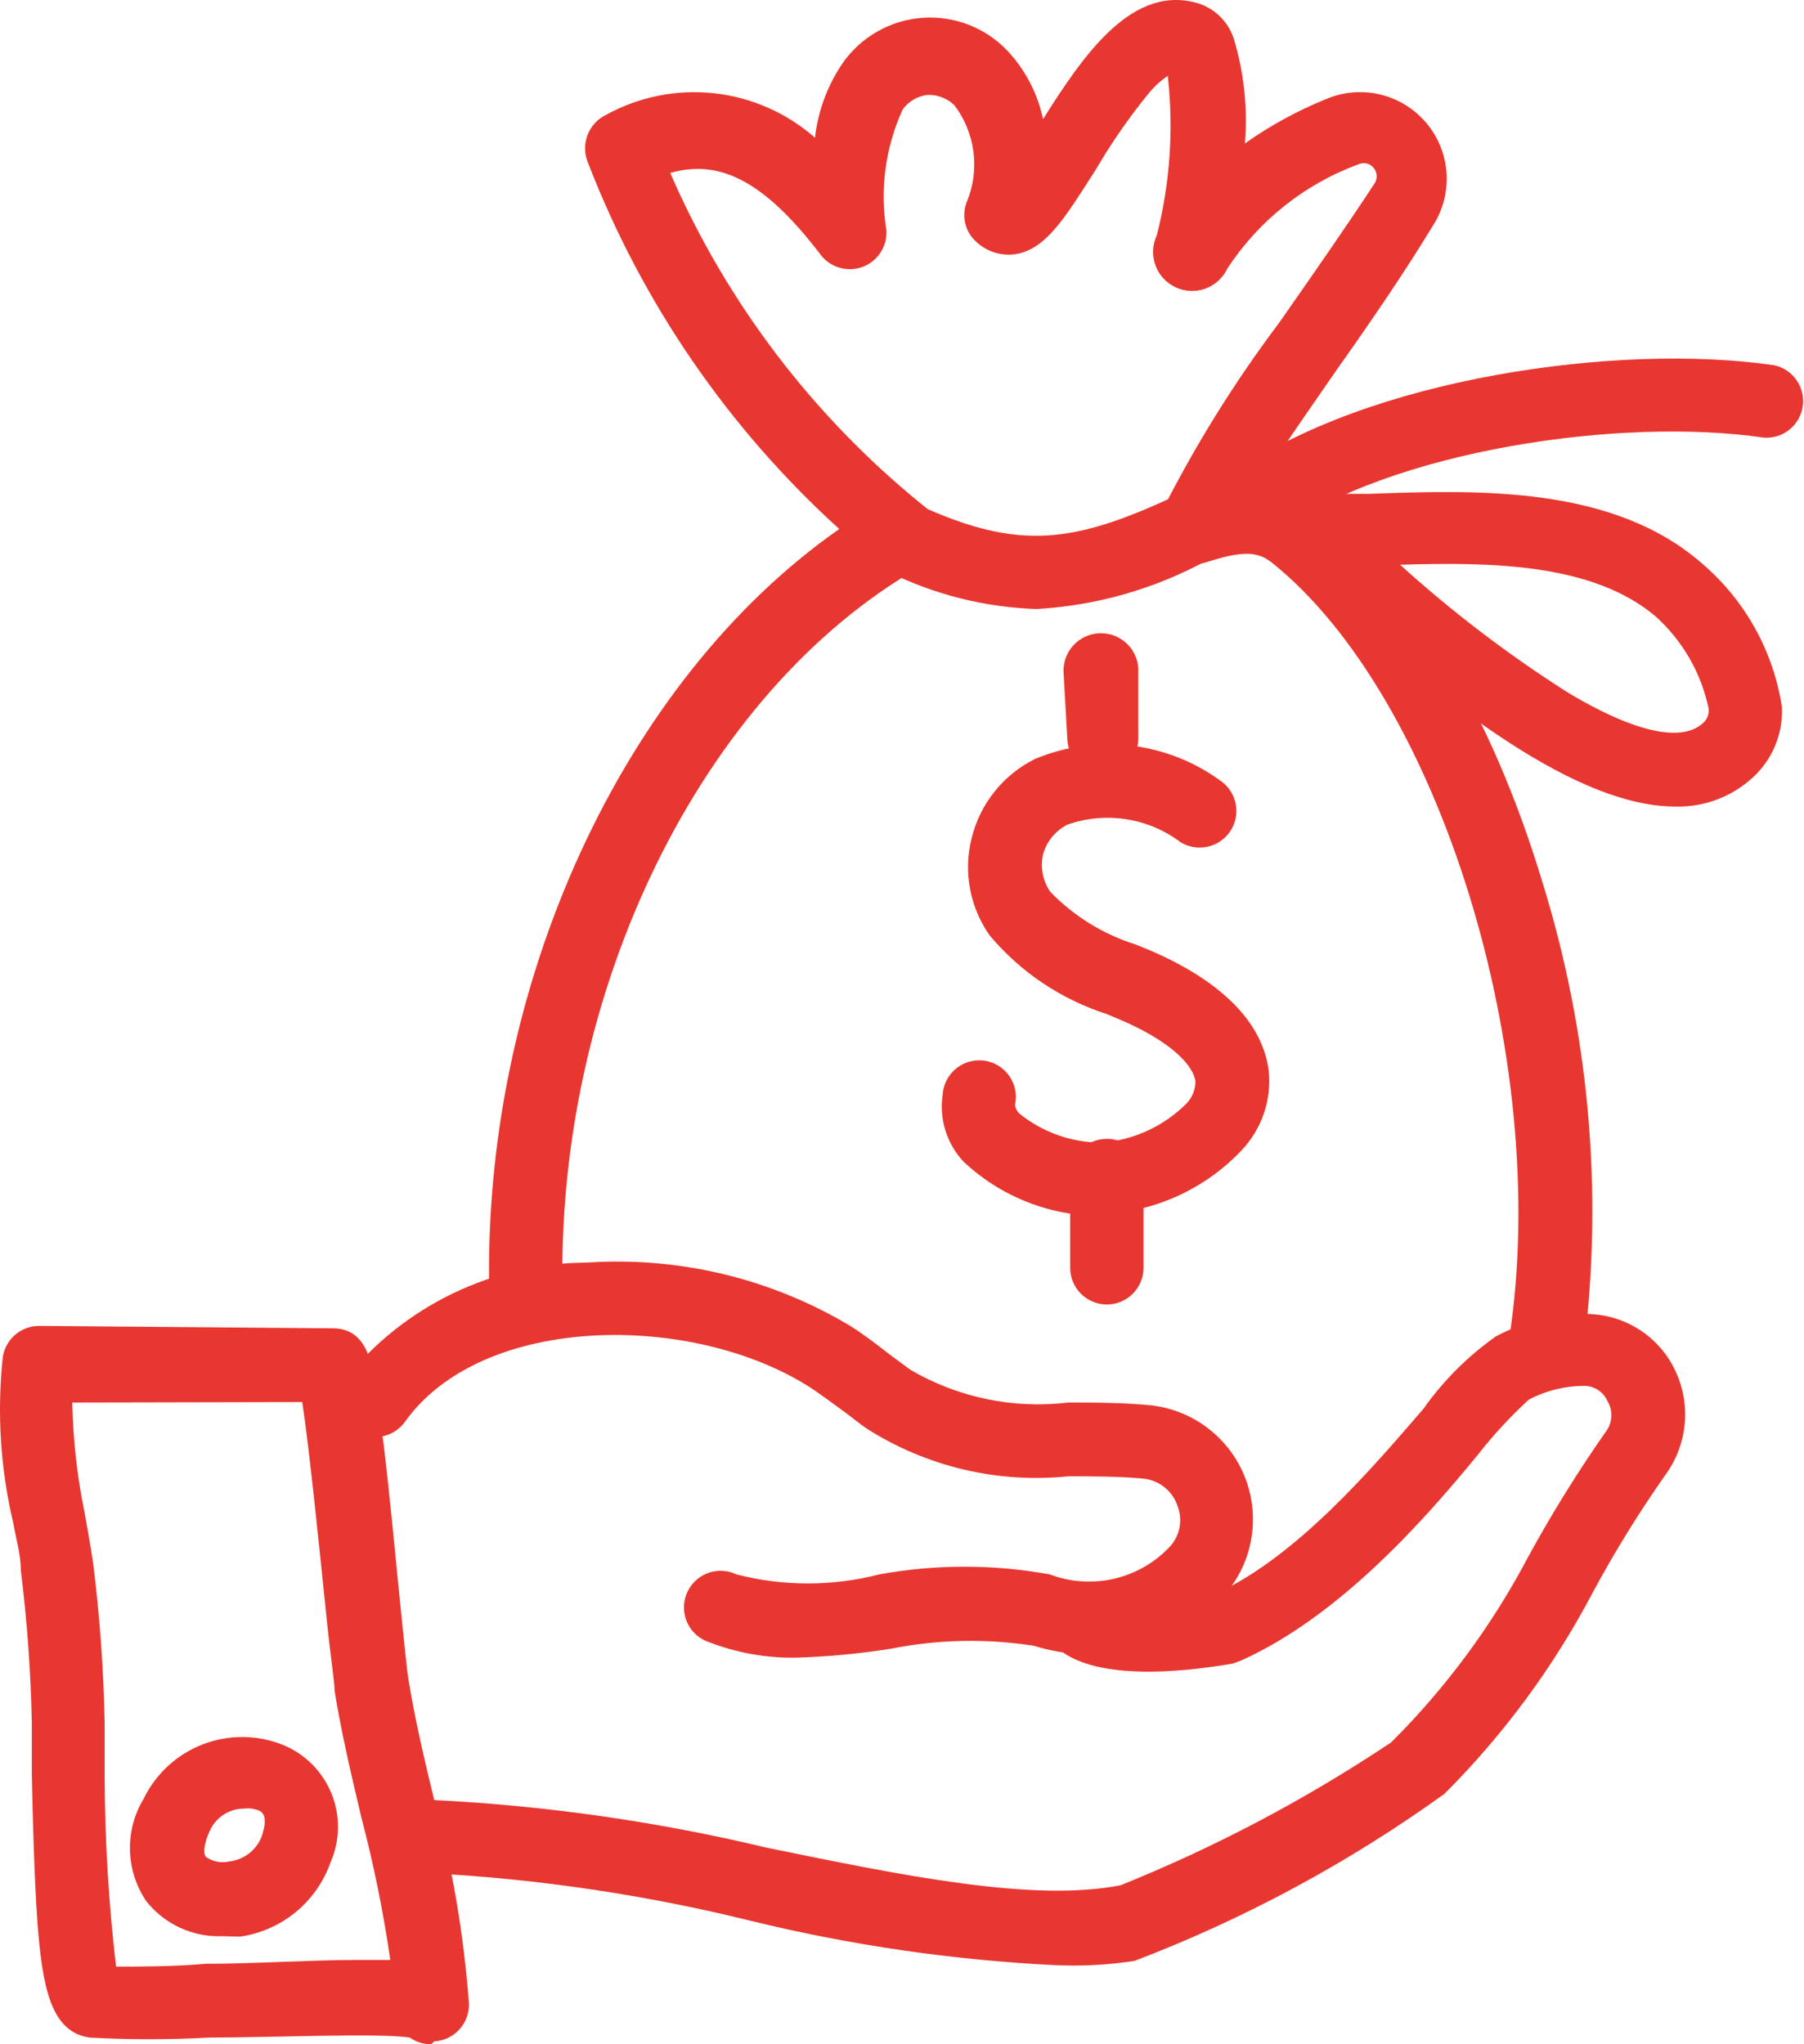 <?xml version="1.0" encoding="UTF-8"?> <svg xmlns="http://www.w3.org/2000/svg" width="75" height="85" viewBox="0 0 75 85" fill="none"> <path d="M17.929 85C17.611 85.003 17.299 84.906 17.039 84.723C15.772 84.525 11.219 84.723 8.686 84.723C7.038 84.814 5.386 84.814 3.737 84.723C2.055 84.505 1.758 82.447 1.56 79.992C1.422 78.013 1.362 75.697 1.323 73.777C1.323 72.985 1.323 72.233 1.323 71.639C1.28 69.522 1.128 67.407 0.867 65.305C0.867 64.652 0.669 63.999 0.551 63.326C0.017 61.071 -0.13 58.742 0.115 56.438C0.168 56.076 0.348 55.745 0.624 55.505C0.901 55.265 1.254 55.133 1.62 55.132V55.132L13.832 55.231C15.218 55.231 15.435 56.616 15.594 57.507C15.686 58.101 15.805 58.952 15.95 60.06C16.188 62.039 16.425 64.534 16.623 66.533C16.781 68.057 16.92 69.502 16.979 69.818C17.256 71.521 17.652 73.203 18.048 74.826C18.797 77.591 19.281 80.421 19.493 83.278V83.278C19.504 83.478 19.475 83.678 19.408 83.867C19.341 84.056 19.238 84.23 19.103 84.379C18.969 84.528 18.807 84.649 18.626 84.735C18.445 84.821 18.248 84.871 18.048 84.881L17.929 85ZM3.005 58.318C3.035 59.862 3.207 61.399 3.52 62.91C3.638 63.603 3.777 64.316 3.876 65.028C4.151 67.235 4.31 69.455 4.351 71.679V71.679C4.351 72.293 4.351 73.045 4.351 73.856C4.358 76.502 4.517 79.146 4.826 81.773C5.717 81.773 7.261 81.773 8.547 81.655C10.527 81.655 12.941 81.496 14.782 81.496H16.227C15.937 79.496 15.534 77.513 15.02 75.558C14.624 73.876 14.208 72.134 13.911 70.313C13.911 69.917 13.733 68.868 13.535 66.869C13.298 64.573 12.862 60.238 12.565 58.298L3.005 58.318Z" fill="#E83731"></path> <path d="M9.241 80.507C8.634 80.53 8.032 80.409 7.481 80.155C6.931 79.9 6.448 79.519 6.074 79.042C5.653 78.416 5.421 77.683 5.403 76.929C5.386 76.175 5.584 75.431 5.975 74.786V74.786C6.478 73.753 7.353 72.948 8.425 72.533C9.497 72.118 10.687 72.124 11.754 72.55C12.212 72.735 12.627 73.011 12.976 73.361C13.325 73.71 13.6 74.126 13.785 74.585C13.969 75.043 14.06 75.533 14.051 76.027C14.043 76.52 13.934 77.007 13.734 77.459C13.446 78.264 12.944 78.976 12.281 79.517C11.618 80.057 10.82 80.407 9.973 80.526L9.241 80.507ZM10.171 75.202C9.875 75.198 9.584 75.277 9.332 75.431C9.08 75.585 8.877 75.808 8.746 76.073V76.073C8.469 76.647 8.449 77.063 8.548 77.201C8.689 77.304 8.85 77.374 9.021 77.409C9.192 77.443 9.368 77.439 9.537 77.399C9.836 77.364 10.12 77.248 10.357 77.063C10.595 76.878 10.777 76.631 10.883 76.35C11.18 75.459 10.883 75.301 10.646 75.242C10.492 75.194 10.33 75.181 10.171 75.202V75.202Z" fill="#E83731"></path> <path d="M33.053 68.927C31.843 68.941 30.641 68.726 29.51 68.294C29.309 68.232 29.124 68.13 28.965 67.993C28.806 67.857 28.677 67.689 28.586 67.5C28.495 67.311 28.444 67.105 28.436 66.896C28.428 66.686 28.463 66.477 28.539 66.282C28.616 66.087 28.732 65.909 28.88 65.761C29.028 65.612 29.205 65.496 29.4 65.419C29.596 65.343 29.804 65.307 30.014 65.314C30.224 65.322 30.429 65.373 30.618 65.464C32.566 65.966 34.609 65.966 36.556 65.464C38.899 65.037 41.3 65.037 43.642 65.464C44.445 65.768 45.317 65.842 46.16 65.678C47.003 65.513 47.783 65.117 48.413 64.533L48.551 64.395C48.784 64.177 48.947 63.896 49.021 63.587C49.095 63.277 49.076 62.952 48.967 62.653C48.871 62.346 48.69 62.074 48.445 61.867C48.199 61.66 47.9 61.527 47.581 61.485C46.512 61.386 45.444 61.386 44.414 61.386C41.48 61.686 38.531 60.989 36.042 59.407C35.745 59.209 35.468 58.971 35.171 58.754C34.874 58.536 34.181 58.021 33.706 57.705C28.817 54.557 20.068 54.597 16.842 59.11C16.608 59.441 16.253 59.665 15.854 59.734C15.455 59.802 15.045 59.71 14.714 59.476C14.383 59.243 14.159 58.887 14.091 58.488C14.022 58.089 14.114 57.679 14.348 57.348C15.555 55.84 17.085 54.621 18.825 53.782C20.565 52.943 22.471 52.505 24.403 52.499C28.235 52.242 32.053 53.16 35.349 55.132C35.943 55.508 36.477 55.923 37.012 56.339L37.843 56.953C39.825 58.114 42.133 58.593 44.414 58.318C45.523 58.318 46.671 58.318 47.878 58.437C48.771 58.542 49.616 58.897 50.315 59.462C51.015 60.026 51.541 60.776 51.833 61.627C52.124 62.477 52.17 63.392 51.964 64.267C51.758 65.142 51.309 65.941 50.669 66.572C49.679 67.551 48.441 68.241 47.087 68.569C45.734 68.897 44.318 68.85 42.989 68.433C41.018 68.125 39.008 68.165 37.051 68.552C35.728 68.764 34.392 68.889 33.053 68.927V68.927Z" fill="#E83731"></path> <path d="M43.918 81.714C39.64 81.506 35.392 80.889 31.231 79.873C26.889 78.799 22.455 78.136 17.989 77.894C17.584 77.884 17.2 77.717 16.916 77.429C16.631 77.141 16.47 76.755 16.465 76.35C16.467 76.15 16.509 75.952 16.588 75.768C16.667 75.585 16.782 75.418 16.925 75.278C17.069 75.139 17.238 75.028 17.424 74.954C17.61 74.88 17.809 74.843 18.009 74.846C22.678 75.075 27.317 75.738 31.864 76.825C37.565 77.993 42.949 79.102 46.59 78.389C50.532 76.801 54.299 74.811 57.833 72.451C60.114 70.182 62.037 67.579 63.534 64.731C64.529 62.91 65.626 61.145 66.819 59.447C66.931 59.265 66.991 59.056 66.991 58.843C66.991 58.63 66.931 58.421 66.819 58.239C66.738 58.06 66.607 57.907 66.442 57.799C66.278 57.69 66.086 57.63 65.889 57.626C65.075 57.623 64.273 57.82 63.553 58.2C62.787 58.907 62.078 59.674 61.435 60.496C59.199 63.227 55.695 67.186 51.638 69.027L51.282 69.165C49.144 69.541 45.343 69.937 43.839 68.413C43.592 68.122 43.462 67.749 43.477 67.368C43.491 66.986 43.648 66.624 43.917 66.353C44.186 66.081 44.547 65.921 44.928 65.903C45.309 65.885 45.684 66.011 45.977 66.256C47.492 66.559 49.053 66.559 50.569 66.256C53.934 64.712 57.081 61.01 59.179 58.576C60.005 57.41 61.022 56.393 62.188 55.567C63.37 54.942 64.69 54.623 66.028 54.637C66.776 54.653 67.505 54.874 68.137 55.275C68.768 55.676 69.278 56.243 69.61 56.913C69.952 57.597 70.103 58.361 70.047 59.124C69.991 59.887 69.731 60.62 69.293 61.248C68.156 62.858 67.118 64.537 66.186 66.275C64.569 69.338 62.501 72.141 60.05 74.589C56.074 77.453 51.742 79.788 47.164 81.536C46.091 81.699 45.004 81.759 43.918 81.714Z" fill="#E83731"></path> <path d="M64.285 57.289H64.048C63.648 57.225 63.288 57.007 63.048 56.681C62.807 56.356 62.704 55.948 62.761 55.547C64.503 43.968 59.832 28.945 52.864 23.383C52.251 22.908 51.617 22.908 50.133 23.383C49.857 23.471 49.561 23.479 49.281 23.406C49 23.332 48.746 23.18 48.549 22.967C48.355 22.754 48.224 22.491 48.172 22.208C48.12 21.925 48.147 21.632 48.252 21.364C49.648 18.583 51.291 15.933 53.161 13.447C54.547 11.467 55.992 9.389 57.12 7.667C57.194 7.57 57.234 7.452 57.234 7.33C57.234 7.209 57.194 7.091 57.12 6.994C57.046 6.897 56.94 6.828 56.821 6.799C56.703 6.77 56.577 6.783 56.467 6.836C54.233 7.658 52.325 9.178 51.024 11.17C50.84 11.559 50.509 11.858 50.105 12.003C49.7 12.148 49.255 12.126 48.866 11.942C48.478 11.759 48.178 11.428 48.033 11.023C47.889 10.619 47.91 10.173 48.094 9.785C48.644 7.62 48.798 5.374 48.549 3.154C48.277 3.338 48.031 3.557 47.817 3.807C46.987 4.815 46.24 5.887 45.58 7.014C44.314 8.993 43.482 10.418 42.156 10.576C41.864 10.609 41.569 10.576 41.292 10.48C41.015 10.384 40.762 10.228 40.553 10.022C40.33 9.811 40.177 9.536 40.117 9.235C40.057 8.933 40.091 8.621 40.216 8.34C40.474 7.69 40.561 6.984 40.467 6.291C40.373 5.597 40.103 4.94 39.682 4.381C39.536 4.238 39.362 4.126 39.172 4.051C38.982 3.976 38.778 3.94 38.574 3.946C38.365 3.967 38.163 4.033 37.982 4.139C37.801 4.244 37.645 4.388 37.525 4.559C36.807 6.132 36.573 7.881 36.852 9.587C36.869 9.912 36.782 10.234 36.603 10.506C36.425 10.778 36.163 10.986 35.858 11.099C35.553 11.212 35.219 11.224 34.906 11.133C34.594 11.043 34.318 10.855 34.12 10.596C31.666 7.37 29.805 6.638 27.865 7.192C30.211 12.595 33.831 17.349 38.415 21.047C38.617 21.197 38.776 21.395 38.88 21.624C38.984 21.852 39.029 22.103 39.009 22.354C38.992 22.606 38.913 22.851 38.778 23.065C38.644 23.279 38.458 23.456 38.237 23.581C29.172 28.767 23.055 41.237 23.392 53.885C23.392 54.289 23.231 54.676 22.946 54.962C22.66 55.248 22.272 55.409 21.868 55.409C21.464 55.409 21.076 55.248 20.79 54.962C20.504 54.676 20.344 54.289 20.344 53.885C20.007 41.019 25.906 28.272 34.892 21.997C30.268 17.801 26.689 12.582 24.441 6.756C24.291 6.393 24.285 5.985 24.424 5.617C24.564 5.25 24.839 4.949 25.193 4.777C26.563 4.022 28.133 3.708 29.688 3.878C31.243 4.048 32.708 4.694 33.883 5.727C34.008 4.604 34.409 3.53 35.05 2.6C35.427 2.068 35.917 1.625 36.485 1.304C37.052 0.983 37.684 0.791 38.334 0.742C38.984 0.693 39.637 0.788 40.246 1.02C40.856 1.252 41.407 1.616 41.859 2.085C42.617 2.884 43.138 3.878 43.364 4.955C45.046 2.283 47.105 -0.745 49.895 0.165C50.216 0.282 50.507 0.468 50.747 0.711C50.986 0.955 51.169 1.248 51.281 1.571C51.717 2.992 51.878 4.483 51.756 5.965C52.803 5.223 53.932 4.606 55.121 4.124C55.827 3.821 56.611 3.751 57.359 3.925C58.107 4.099 58.78 4.507 59.28 5.091C59.78 5.674 60.08 6.402 60.136 7.169C60.193 7.935 60.003 8.699 59.594 9.349C58.505 11.151 57.041 13.308 55.635 15.287C54.487 16.95 53.3 18.633 52.409 20.058C53.254 20.167 54.054 20.502 54.725 21.027C58.684 24.135 62.009 29.677 64.107 36.625C66.064 42.899 66.658 49.519 65.849 56.042C65.779 56.402 65.583 56.724 65.296 56.953C65.01 57.181 64.651 57.3 64.285 57.289Z" fill="#E83731"></path> <path d="M43.089 25.323C40.921 25.252 38.794 24.712 36.854 23.739C36.499 23.564 36.225 23.257 36.092 22.883C35.959 22.51 35.977 22.099 36.142 21.738C36.307 21.378 36.606 21.096 36.975 20.952C37.345 20.808 37.756 20.814 38.121 20.968C42.397 22.947 44.673 22.571 48.928 20.592C49.288 20.43 49.698 20.416 50.068 20.553C50.438 20.69 50.74 20.967 50.908 21.324C51.065 21.685 51.076 22.092 50.94 22.461C50.803 22.83 50.529 23.132 50.175 23.304C47.992 24.494 45.572 25.184 43.089 25.323V25.323Z" fill="#E83731"></path> <path d="M52.133 22.354C51.884 22.349 51.641 22.283 51.423 22.162C51.206 22.041 51.022 21.869 50.886 21.661C50.708 21.337 50.649 20.961 50.722 20.599C50.794 20.236 50.993 19.911 51.282 19.681C56.864 15.723 67.295 14.238 73.767 15.188C74.143 15.271 74.474 15.493 74.692 15.81C74.911 16.126 75.002 16.514 74.947 16.895C74.892 17.276 74.695 17.622 74.395 17.863C74.096 18.105 73.716 18.224 73.332 18.197C67.394 17.326 57.853 18.712 53.063 22.156C52.783 22.32 52.456 22.39 52.133 22.354V22.354Z" fill="#E83731"></path> <path d="M69.649 33.537C65.076 33.537 59.059 28.272 55.457 25.125L54.23 24.076C54.018 23.89 53.861 23.651 53.774 23.383C53.536 23.257 53.337 23.069 53.197 22.839C53.058 22.609 52.984 22.346 52.983 22.076C52.98 21.875 53.017 21.674 53.093 21.487C53.168 21.3 53.28 21.13 53.422 20.986C53.564 20.842 53.733 20.728 53.919 20.651C54.105 20.573 54.305 20.533 54.507 20.533H56.941C61.454 20.374 67.076 20.176 70.797 23.462C72.566 24.986 73.731 27.092 74.082 29.4C74.105 29.904 74.026 30.408 73.849 30.881C73.672 31.354 73.401 31.786 73.053 32.151C72.612 32.605 72.082 32.963 71.496 33.201C70.91 33.44 70.281 33.554 69.649 33.537V33.537ZM58.208 23.482C60.364 25.436 62.681 27.204 65.136 28.767C66.759 29.756 69.668 31.221 70.856 30.014C70.924 29.94 70.975 29.852 71.006 29.756C71.037 29.66 71.046 29.559 71.034 29.459C70.724 27.976 69.947 26.63 68.817 25.619C66.224 23.442 62.087 23.363 58.208 23.482Z" fill="#E83731"></path> <path d="M45.761 50.559C43.642 50.561 41.603 49.754 40.06 48.303C39.716 47.936 39.459 47.497 39.308 47.017C39.157 46.537 39.117 46.029 39.189 45.532C39.2 45.321 39.255 45.115 39.35 44.926C39.445 44.738 39.578 44.571 39.74 44.437C39.903 44.302 40.092 44.203 40.295 44.145C40.498 44.088 40.711 44.073 40.92 44.102C41.129 44.131 41.33 44.203 41.51 44.313C41.689 44.424 41.844 44.57 41.964 44.744C42.084 44.917 42.167 45.114 42.207 45.321C42.248 45.528 42.244 45.742 42.198 45.947C42.198 45.947 42.198 46.086 42.356 46.284C43.328 47.078 44.545 47.511 45.8 47.511C47.121 47.408 48.362 46.84 49.304 45.908C49.553 45.662 49.696 45.328 49.7 44.978C49.601 44.186 48.453 43.216 46.671 42.444L46.018 42.167C44.12 41.558 42.432 40.426 41.149 38.901C40.738 38.319 40.457 37.655 40.328 36.955C40.198 36.254 40.221 35.534 40.397 34.843C40.571 34.137 40.896 33.478 41.351 32.91C41.805 32.343 42.378 31.881 43.029 31.558C44.301 31.026 45.69 30.837 47.057 31.007C48.425 31.177 49.725 31.701 50.828 32.528C51.131 32.769 51.33 33.117 51.386 33.5C51.441 33.884 51.349 34.274 51.127 34.592C50.905 34.909 50.571 35.13 50.191 35.21C49.812 35.29 49.417 35.223 49.086 35.022C48.422 34.521 47.644 34.192 46.822 34.064C46.001 33.936 45.16 34.014 44.375 34.289C44.131 34.413 43.916 34.586 43.742 34.797C43.568 35.008 43.44 35.253 43.366 35.516C43.304 35.783 43.299 36.06 43.35 36.329C43.401 36.599 43.508 36.854 43.663 37.08C44.648 38.098 45.873 38.853 47.225 39.277L47.898 39.554C50.847 40.841 52.51 42.563 52.748 44.542C52.806 45.139 52.736 45.741 52.541 46.308C52.347 46.875 52.032 47.393 51.62 47.828C50.119 49.418 48.063 50.368 45.879 50.48L45.761 50.559Z" fill="#E83731"></path> <path d="M45.88 32.191C45.494 32.192 45.123 32.044 44.843 31.779C44.563 31.514 44.396 31.151 44.376 30.766L44.217 27.975C44.194 27.563 44.335 27.158 44.609 26.85C44.884 26.542 45.27 26.356 45.682 26.332C46.094 26.309 46.499 26.45 46.807 26.724C47.115 26.999 47.301 27.385 47.325 27.797V30.588C47.338 30.787 47.312 30.987 47.247 31.176C47.183 31.365 47.081 31.539 46.948 31.688C46.816 31.837 46.655 31.959 46.475 32.045C46.295 32.131 46.099 32.181 45.9 32.191H45.88Z" fill="#E83731"></path> <path d="M45.997 54.241C45.797 54.238 45.599 54.196 45.415 54.117C45.231 54.038 45.064 53.924 44.925 53.781C44.785 53.637 44.675 53.468 44.601 53.282C44.526 53.096 44.49 52.897 44.492 52.697V48.877C44.492 48.473 44.653 48.085 44.939 47.799C45.224 47.513 45.612 47.353 46.016 47.353C46.421 47.353 46.808 47.513 47.094 47.799C47.38 48.085 47.541 48.473 47.541 48.877V52.697C47.543 52.901 47.505 53.102 47.428 53.291C47.352 53.48 47.238 53.651 47.094 53.795C46.95 53.938 46.779 54.052 46.591 54.129C46.402 54.205 46.2 54.244 45.997 54.241Z" fill="#E83731"></path> </svg> 